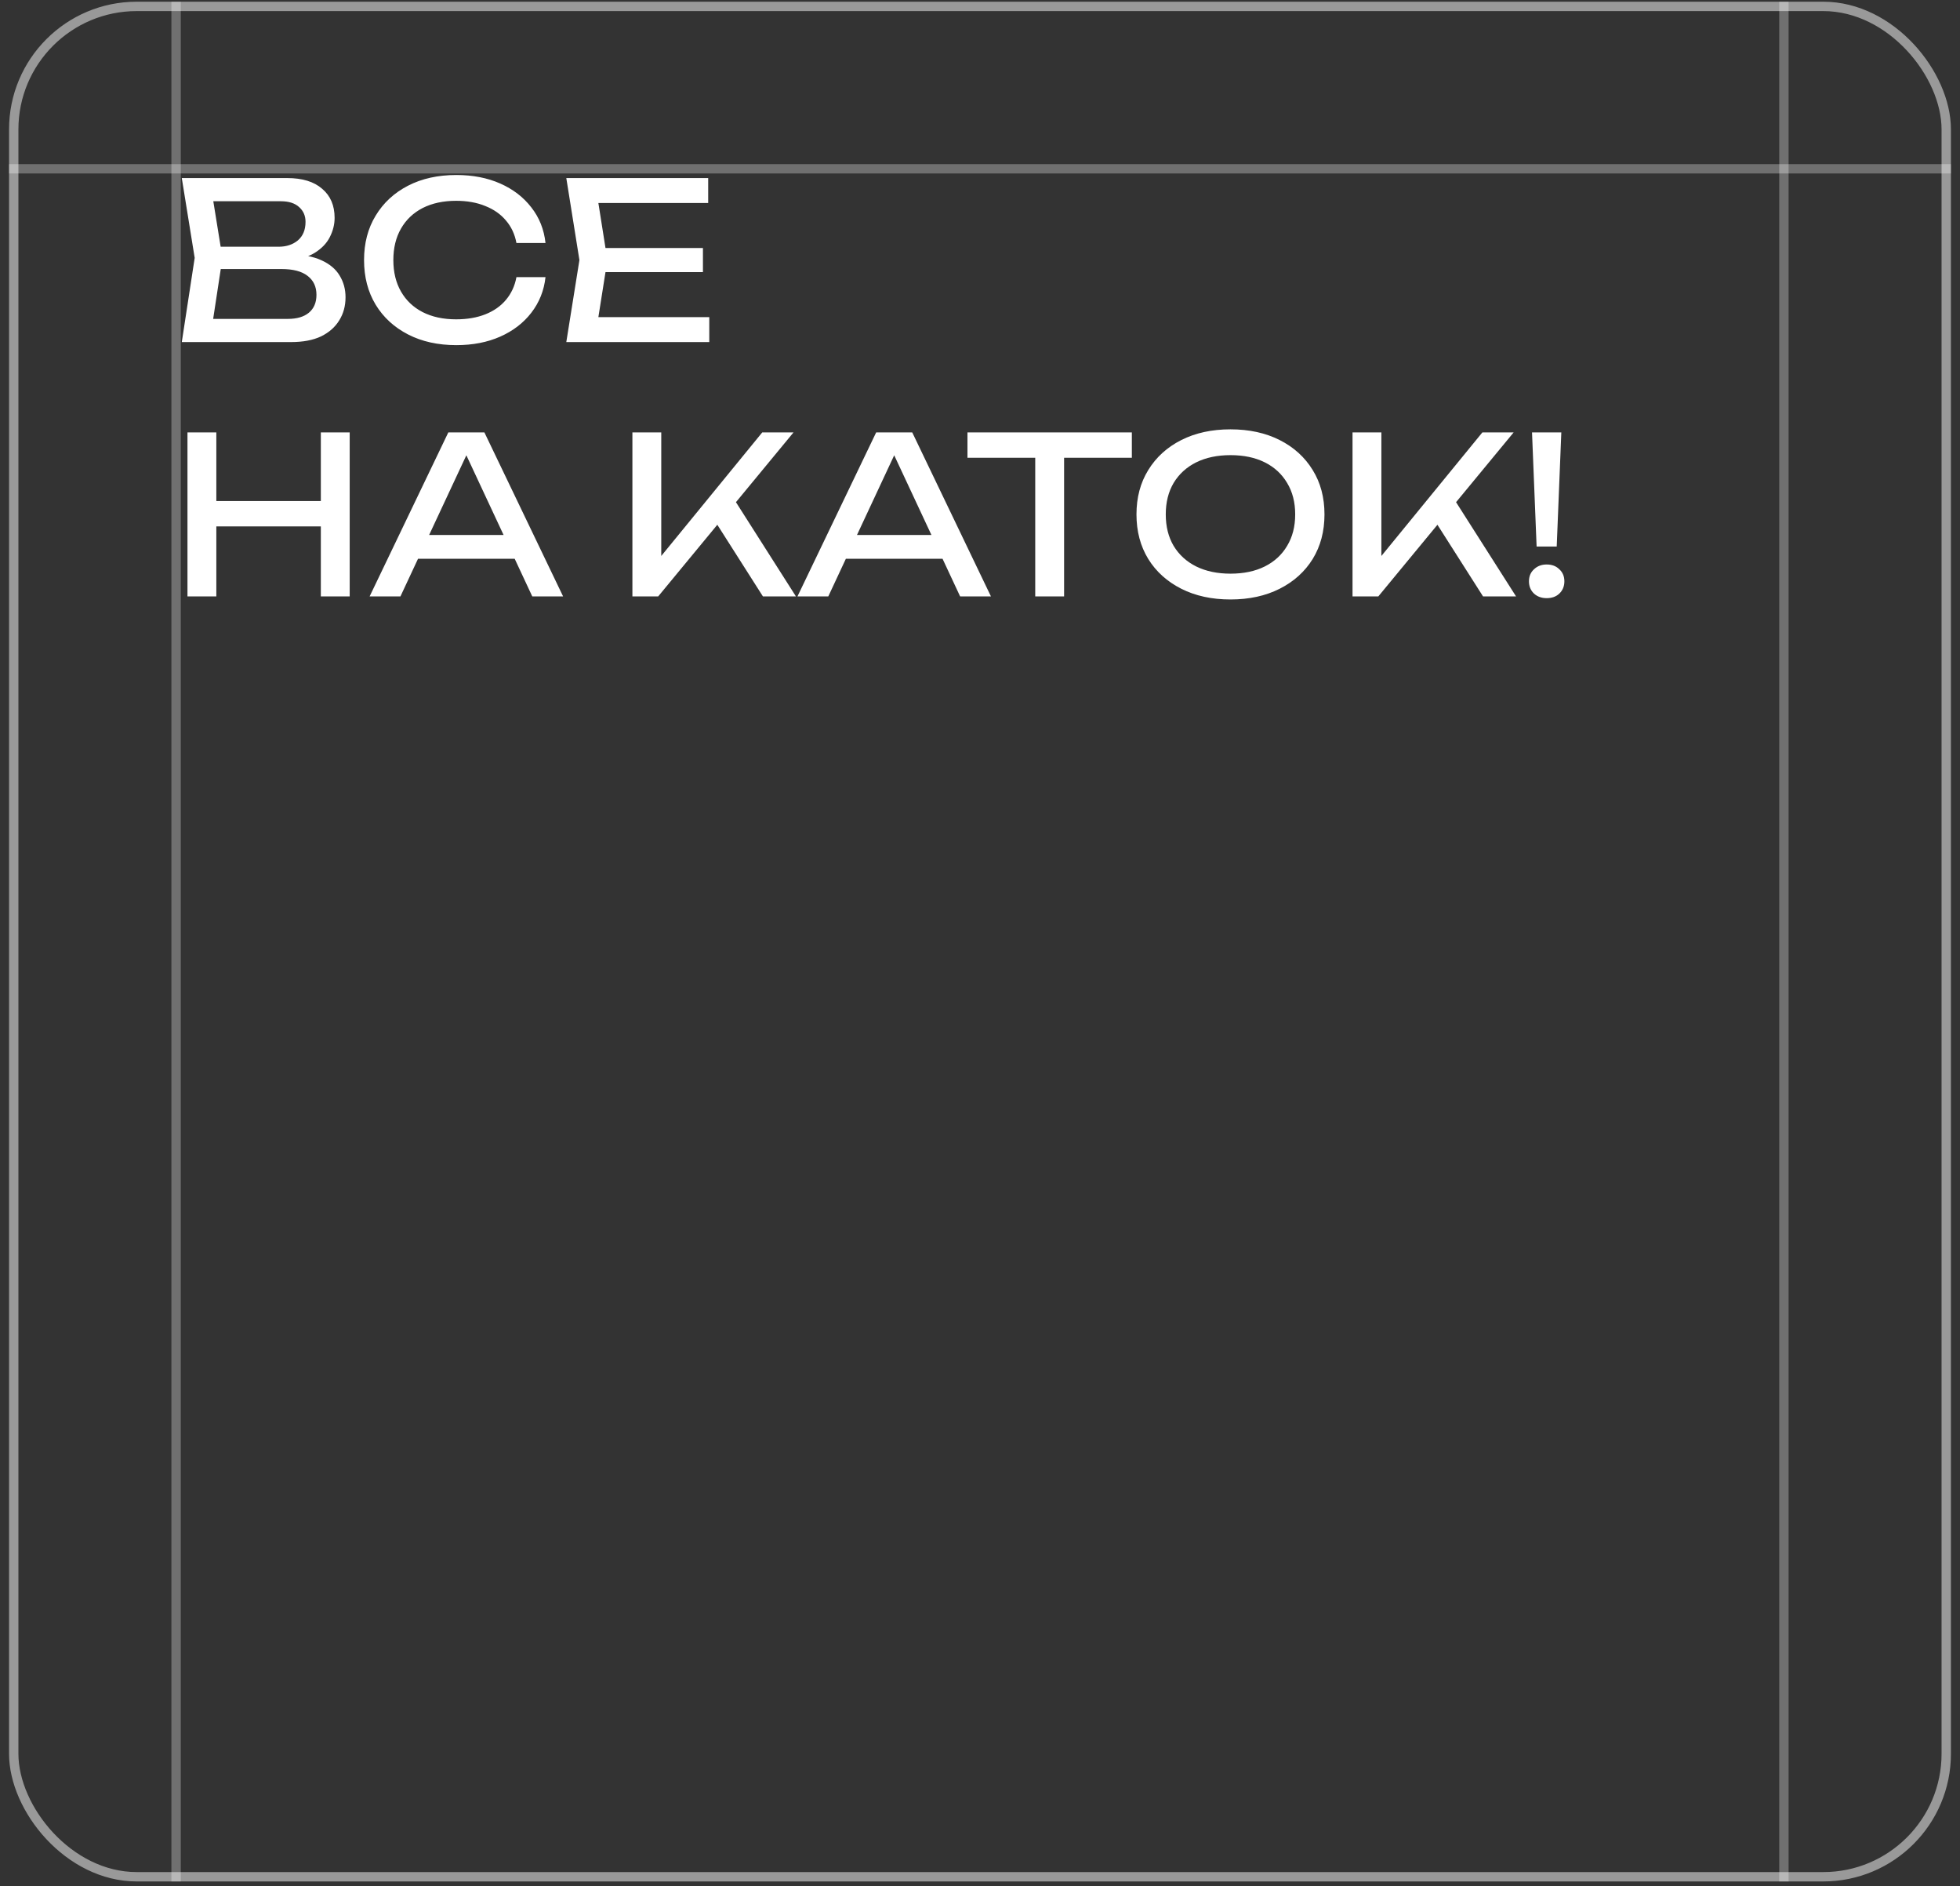 <?xml version="1.0" encoding="UTF-8"?> <svg xmlns="http://www.w3.org/2000/svg" width="185" height="178" viewBox="0 0 185 178" fill="none"><rect x="0" y="0" width="185" height="178" fill="#333333" stroke="none"/><g clip-path="url(#clip0_3_5326)"><path d="M16.622 0.162V177.54" stroke="white" stroke-opacity="0.3" stroke-width="0.884"></path><path d="M168.379 0.162V177.54" stroke="white" stroke-opacity="0.3" stroke-width="0.884"></path><path d="M184.141 15.926L0.85 15.926" stroke="white" stroke-opacity="0.3" stroke-width="0.884"></path><rect x="1.296" y="0.604" width="182.406" height="176.494" rx="11.607" stroke="white" stroke-opacity="0.5" stroke-width="0.884"></rect><path d="M27.084 24.603L27.353 24.005C28.577 24.018 29.574 24.204 30.345 24.562C31.129 24.919 31.7 25.401 32.057 26.006C32.429 26.611 32.614 27.293 32.614 28.049C32.614 28.875 32.415 29.604 32.016 30.236C31.631 30.869 31.06 31.371 30.303 31.743C29.547 32.1 28.604 32.279 27.476 32.279H17.159L18.376 24.335L17.159 16.803H27.105C28.536 16.803 29.636 17.14 30.407 17.814C31.191 18.474 31.583 19.389 31.583 20.559C31.583 21.178 31.431 21.783 31.129 22.375C30.84 22.952 30.365 23.448 29.705 23.86C29.058 24.259 28.185 24.507 27.084 24.603ZM19.903 31.516L18.851 30.092H27.167C28.02 30.092 28.68 29.899 29.148 29.514C29.629 29.115 29.87 28.551 29.87 27.822C29.87 27.052 29.588 26.453 29.024 26.027C28.474 25.6 27.655 25.387 26.568 25.387H19.862V23.282H26.3C27.029 23.282 27.635 23.083 28.116 22.684C28.598 22.271 28.838 21.687 28.838 20.93C28.838 20.366 28.639 19.905 28.24 19.547C27.841 19.176 27.263 18.99 26.506 18.99H18.851L19.903 17.567L20.997 24.335L19.903 31.516ZM51.489 26.151C51.351 27.416 50.904 28.538 50.148 29.514C49.405 30.477 48.428 31.227 47.218 31.763C46.007 32.3 44.624 32.568 43.07 32.568C41.337 32.568 39.816 32.231 38.51 31.557C37.203 30.883 36.185 29.948 35.456 28.751C34.726 27.54 34.362 26.137 34.362 24.541C34.362 22.945 34.726 21.549 35.456 20.352C36.185 19.142 37.203 18.199 38.51 17.525C39.816 16.851 41.337 16.514 43.07 16.514C44.624 16.514 46.007 16.782 47.218 17.319C48.428 17.855 49.405 18.605 50.148 19.568C50.904 20.531 51.351 21.652 51.489 22.932H48.745C48.593 22.106 48.263 21.398 47.754 20.806C47.259 20.215 46.612 19.761 45.814 19.444C45.016 19.114 44.095 18.949 43.049 18.949C41.839 18.949 40.786 19.176 39.892 19.63C39.012 20.084 38.331 20.731 37.849 21.57C37.368 22.409 37.127 23.399 37.127 24.541C37.127 25.683 37.368 26.673 37.849 27.513C38.331 28.352 39.012 28.998 39.892 29.452C40.786 29.906 41.839 30.133 43.049 30.133C44.095 30.133 45.016 29.975 45.814 29.659C46.612 29.342 47.259 28.888 47.754 28.297C48.263 27.691 48.593 26.976 48.745 26.151H51.489ZM66.349 23.406V25.676H55.536V23.406H66.349ZM57.331 24.541L56.237 31.454L54.937 29.927H66.947V32.279H53.452L54.69 24.541L53.452 16.803H66.844V19.155H54.937L56.237 17.628L57.331 24.541ZM17.695 40.803H20.419V56.279H17.695V40.803ZM30.283 40.803H33.007V56.279H30.283V40.803ZM19.16 47.282H31.583V49.676H19.16V47.282ZM38.54 52.73V50.481H49.353V52.73H38.54ZM45.721 40.803L53.15 56.279H50.24L43.492 41.835H44.545L37.797 56.279H34.888L42.316 40.803H45.721ZM59.691 56.279V40.803H62.415V53.989L61.589 53.473L71.948 40.803H74.899L62.126 56.279H59.691ZM67.058 48.5L68.977 46.622L75.126 56.279H72.01L67.058 48.5ZM78.923 52.73V50.481H89.736V52.73H78.923ZM86.104 40.803L93.533 56.279H90.624L83.876 41.835H84.928L78.181 56.279H75.271L82.7 40.803H86.104ZM97.713 42.062H100.437V56.279H97.713V42.062ZM91.316 40.803H106.833V43.197H91.316V40.803ZM116.142 56.568C114.381 56.568 112.834 56.231 111.499 55.557C110.165 54.883 109.126 53.947 108.383 52.751C107.641 51.54 107.269 50.137 107.269 48.541C107.269 46.945 107.641 45.549 108.383 44.352C109.126 43.142 110.165 42.199 111.499 41.525C112.834 40.851 114.381 40.514 116.142 40.514C117.903 40.514 119.451 40.851 120.785 41.525C122.12 42.199 123.158 43.142 123.901 44.352C124.644 45.549 125.015 46.945 125.015 48.541C125.015 50.137 124.644 51.54 123.901 52.751C123.158 53.947 122.12 54.883 120.785 55.557C119.451 56.231 117.903 56.568 116.142 56.568ZM116.142 54.133C117.394 54.133 118.474 53.906 119.382 53.452C120.29 52.998 120.991 52.352 121.487 51.513C121.996 50.673 122.25 49.683 122.25 48.541C122.25 47.399 121.996 46.409 121.487 45.57C120.991 44.731 120.29 44.084 119.382 43.63C118.474 43.176 117.394 42.949 116.142 42.949C114.904 42.949 113.824 43.176 112.903 43.63C111.995 44.084 111.286 44.731 110.777 45.57C110.282 46.409 110.034 47.399 110.034 48.541C110.034 49.683 110.282 50.673 110.777 51.513C111.286 52.352 111.995 52.998 112.903 53.452C113.824 53.906 114.904 54.133 116.142 54.133ZM127.662 56.279V40.803H130.385V53.989L129.56 53.473L139.919 40.803H142.87L130.097 56.279H127.662ZM135.028 48.5L136.947 46.622L143.097 56.279H139.981L135.028 48.5ZM144.604 40.803H147.369L146.935 51.575H145.037L144.604 40.803ZM145.986 56.444C145.505 56.444 145.106 56.3 144.789 56.011C144.473 55.708 144.315 55.323 144.315 54.855C144.315 54.388 144.473 54.009 144.789 53.721C145.106 53.418 145.505 53.267 145.986 53.267C146.481 53.267 146.88 53.418 147.183 53.721C147.499 54.009 147.658 54.388 147.658 54.855C147.658 55.323 147.499 55.708 147.183 56.011C146.88 56.3 146.481 56.444 145.986 56.444Z" fill="white"></path></g><defs><clipPath id="clip0_3_5326"><rect width="183.744" height="177.378" fill="white" transform="translate(0.854 0.162)"></rect></clipPath></defs></svg> 